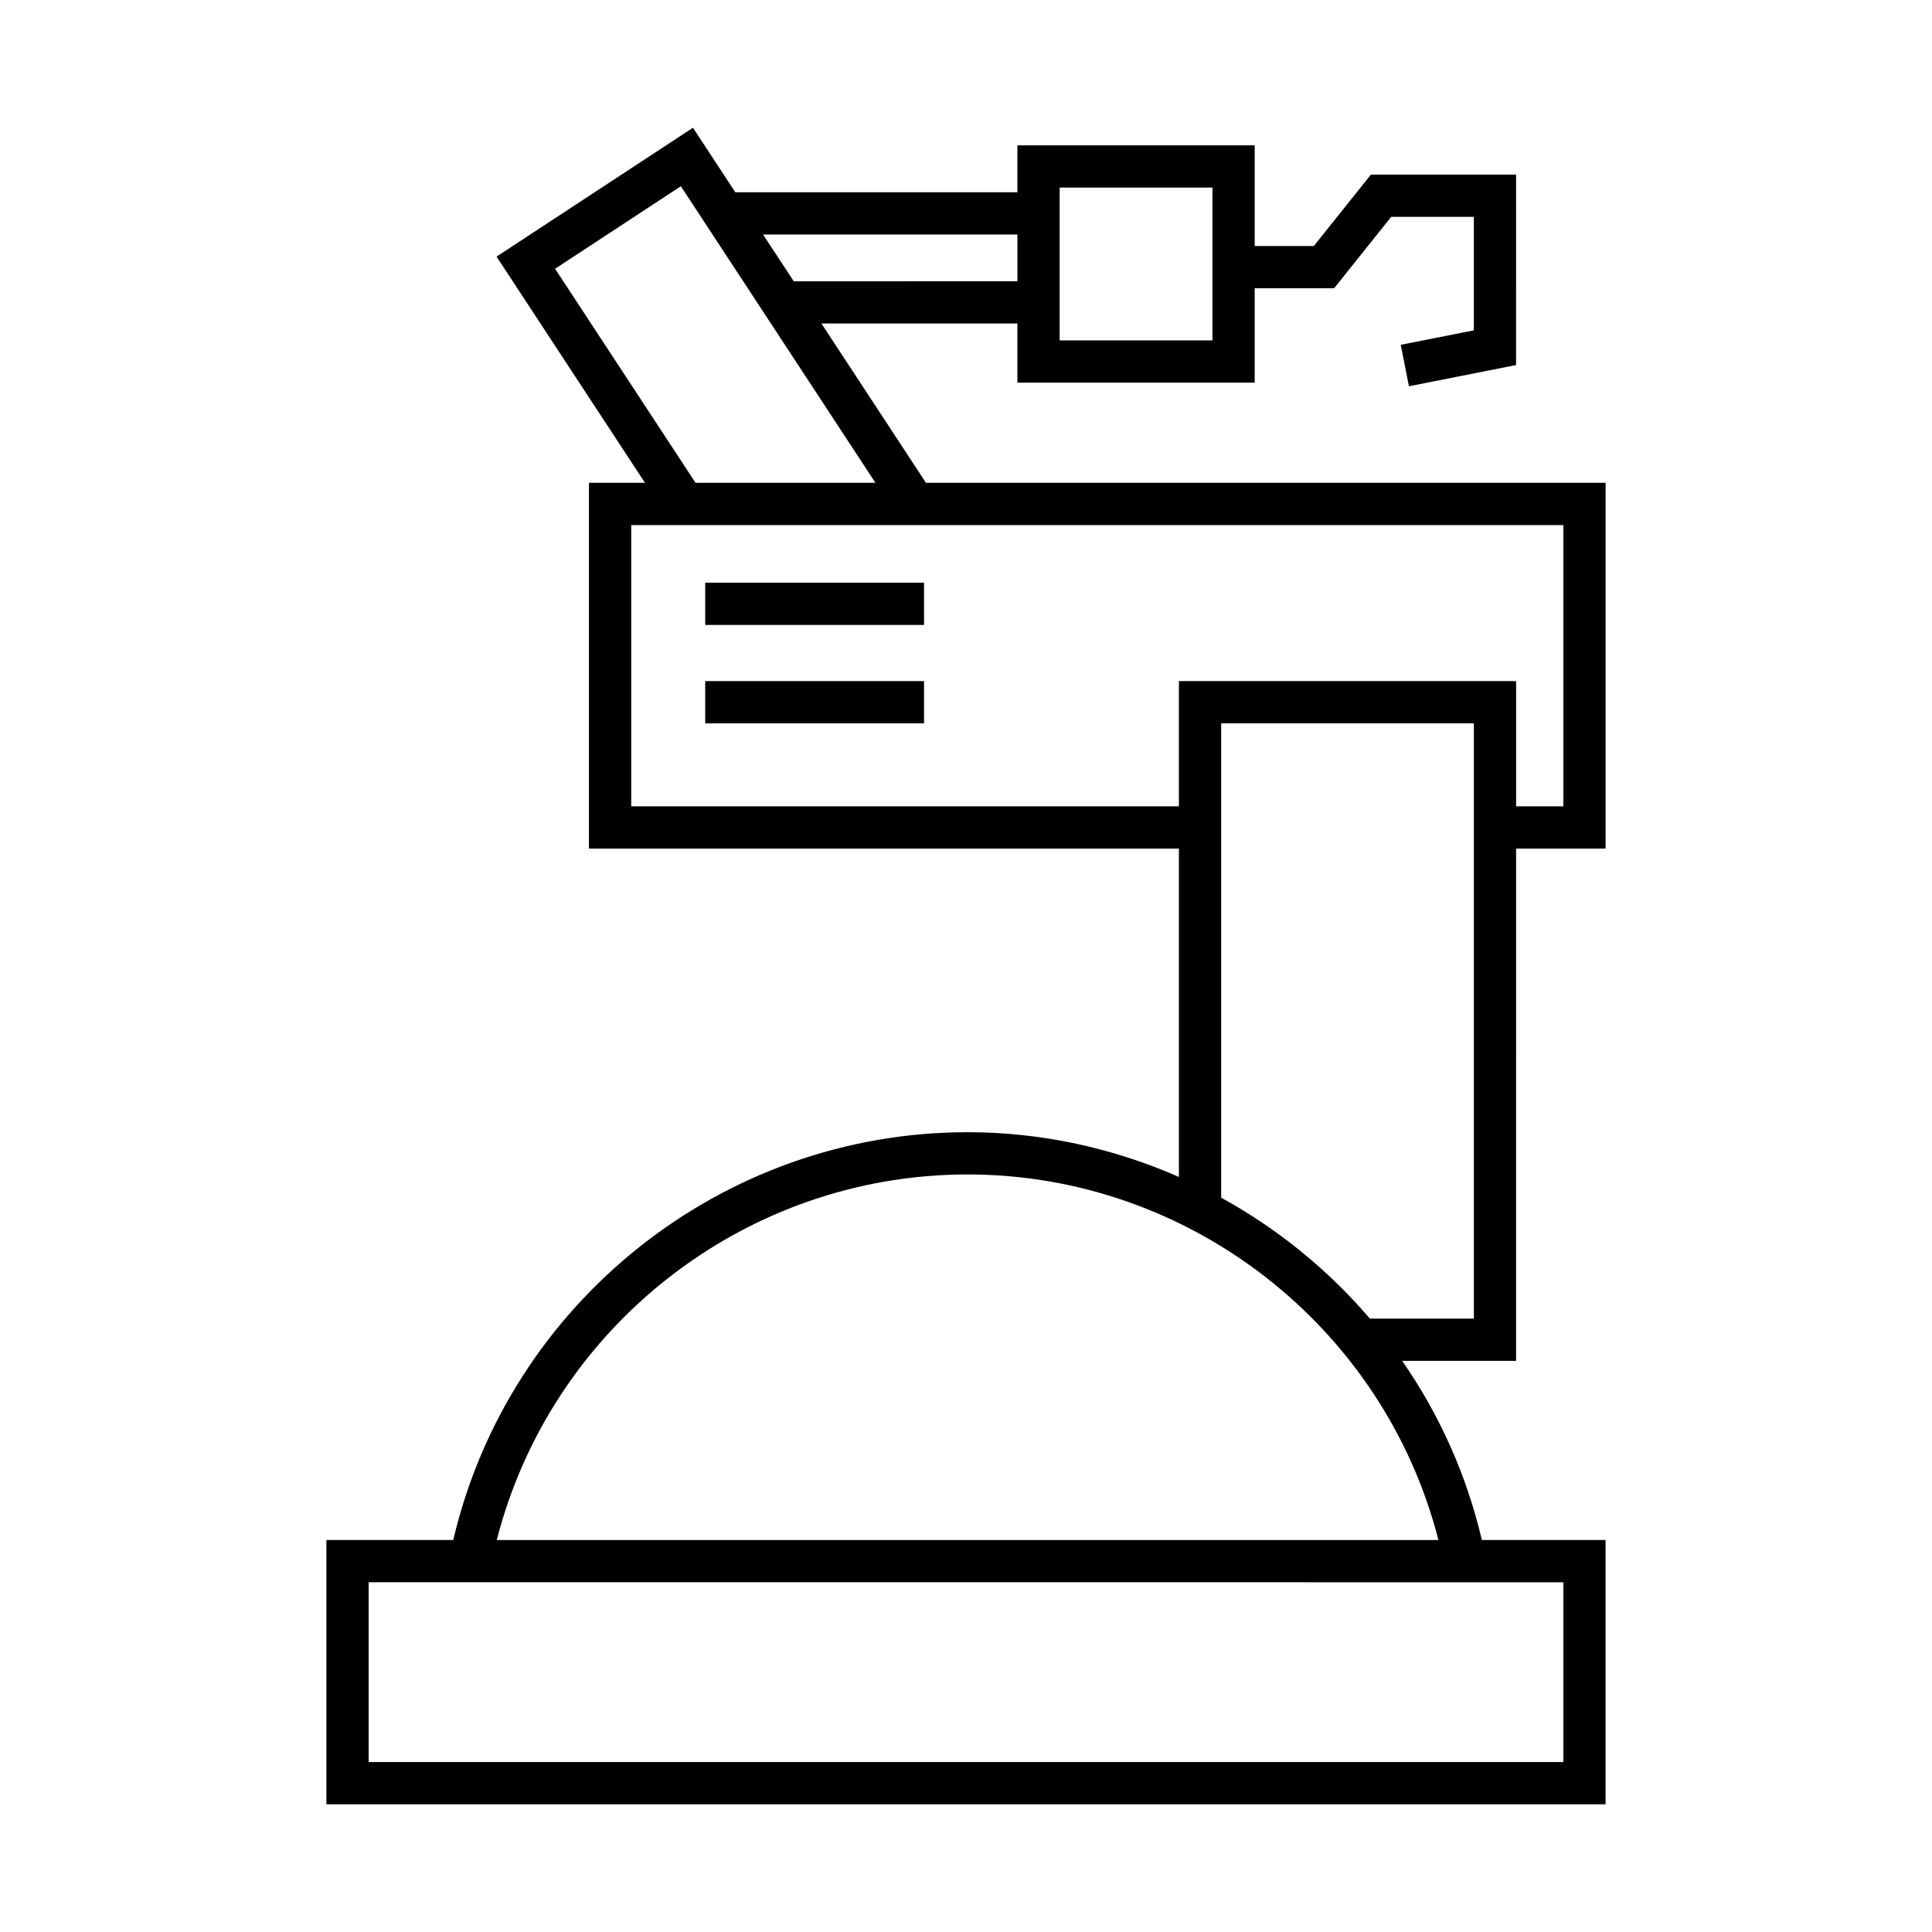 <?xml version="1.0" encoding="UTF-8"?>
<!-- Uploaded to: SVG Repo, www.svgrepo.com, Generator: SVG Repo Mixer Tools -->
<svg fill="#000000" width="800px" height="800px" version="1.1" viewBox="144 144 512 512" xmlns="http://www.w3.org/2000/svg">
 <g>
  <path d="m545.78 368.88h23.719v-96.93h-180.11l-27.699-42.215h51.93v15.668h62.887v-25.012h21.047l15.133-18.926h21.898v30.078l-19.375 3.836 2.176 10.984 28.391-5.621 0.004-50.469h-38.473l-15.133 18.926h-15.668v-26.688h-62.887v12.445h-74.754l-11.223-17.105-52.051 34.152 39.332 59.941h-14.844v96.934h156.34v87.02c-17.293-7.586-36.25-11.852-56.012-11.852-65.055 0-121.56 45.203-136.29 108.07h-33.621v70.035h339l-0.004-70.035h-32.781c-4.074-17.375-11.336-33.387-21.121-47.477h30.188l0.004-135.77zm-120.96-175.17h40.496v40.496h-40.496zm-11.195 12.441v12.387l-59.273 0.004-8.129-12.387zm-122.52 9.074 33.328-21.871 51.566 78.594h-47.676zm20.176 142.46v-74.535h247.03v74.535h-12.523v-33.184h-89.363v33.184zm247.03 205.63v47.645l-316.61-0.004v-47.645zm-33.121-11.195h-249.54c14.453-56.504 65.793-96.879 124.77-96.879 58.883 0 110.32 40.41 124.78 96.879zm9.402-58.68h-27.562c-11.082-12.965-24.453-23.824-39.41-32.047v-125.7h66.973z"/>
  <path d="m330.89 298.42h57.992v11.195h-57.992z"/>
  <path d="m330.89 324.5h57.992v11.195h-57.992z"/>
 </g>
</svg>